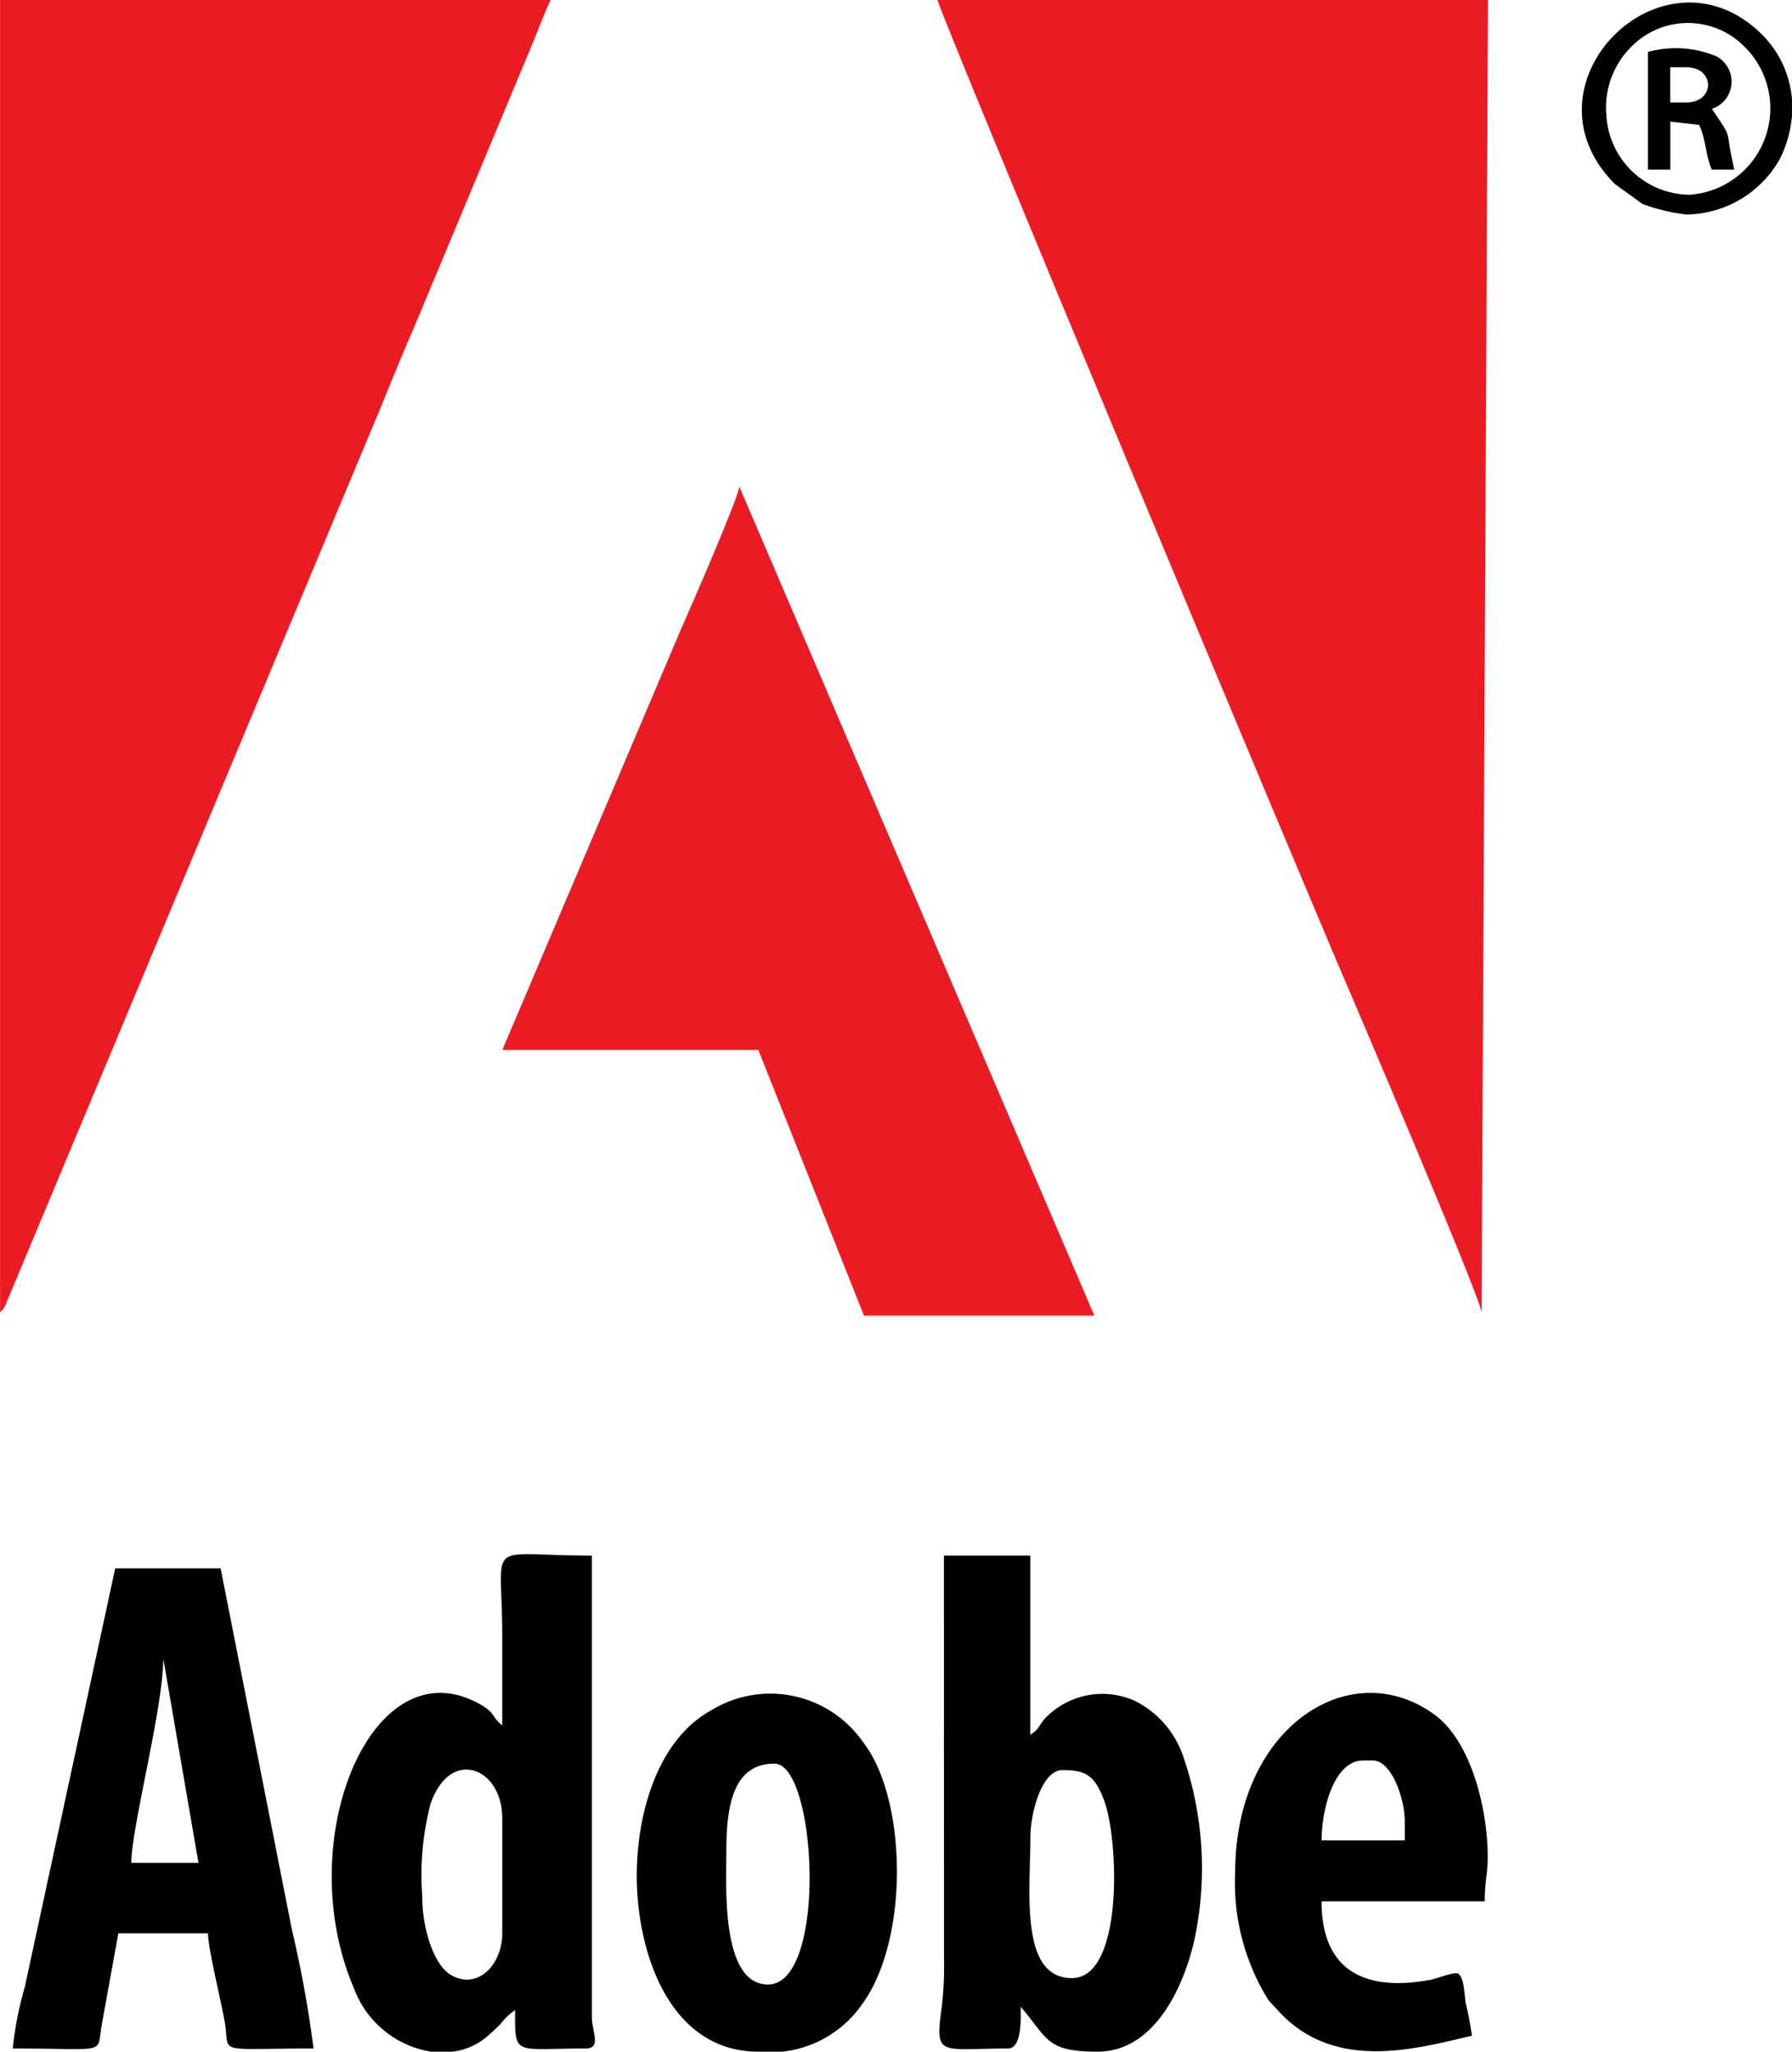 <svg xmlns="http://www.w3.org/2000/svg" width="66" height="75.547" viewBox="0 0 66 75.547">
  <g id="Group_50" data-name="Group 50" transform="translate(-504.897 -8954.727)">
    <path id="Path_674" data-name="Path 674" d="M504.9,8954.728v48.321a.771.771,0,0,0,.2-.275l13.727-32.825c.406-.984.841-2.078,1.283-3.079l4.408-10.559c.22-.527.431-1.112.657-1.583Z" transform="translate(0 -0.001)" fill="#eb1b23" fill-rule="evenodd"/>
    <path id="Path_675" data-name="Path 675" d="M550.644,9003.049l.236-48.321H530.608c.034.4,13.576,32.793,15.053,36.216C545.682,8990.994,550.6,9002.479,550.644,9003.049Z" transform="translate(8.82 -0.001)" fill="#eb1b23" fill-rule="evenodd"/>
    <path id="Path_676" data-name="Path 676" d="M518.674,8988.808H528.1l3.89,9.783h8.485L527.4,8968.067c-.036.434-1.816,4.5-2.119,5.187Z" transform="translate(4.726 4.575)" fill="#eb1b23" fill-rule="evenodd"/>
    <path id="Path_677" data-name="Path 677" d="M517.331,9010a10.468,10.468,0,0,1,.3-3.468c.733-2.112,2.643-1.331,2.643.522v4.243c0,1.148-.9,2.1-1.884,1.538-.659-.376-1.062-1.774-1.062-2.836Zm1.1,5.657a2.431,2.431,0,0,0,1.284-.559c.15-.133.342-.306.487-.455a2.487,2.487,0,0,1,.543-.519c0,1.723-.066,1.414,2.592,1.414.608,0,.236-.609.236-1.178v-16.972c-4.032,0-3.3-.693-3.3,2.947v3.3c-.381-.279-.235-.435-.782-.752-4-2.31-7.024,5-4.675,10.451a3.645,3.645,0,0,0,2.834,2.321Z" transform="translate(3.122 14.617)" fill-rule="evenodd"/>
    <path id="Path_678" data-name="Path 678" d="M535.542,9012.934c-1.939,0-1.532-3.2-1.532-5.186,0-.895.418-2.475,1.179-2.475.856,0,1.2.186,1.55,1.16.528,1.467.7,6.5-1.2,6.5Zm-4.714-.709a12.787,12.787,0,0,1-.086,1.8c-.258,1.84-.062,1.5,2.443,1.5.516,0,.471-1.1.471-1.531,1,1.148.9,1.648,2.828,1.648,2.072,0,3.159-2.338,3.562-4.1a12.612,12.612,0,0,0-.394-6.73,3.562,3.562,0,0,0-1.8-2.09,2.923,2.923,0,0,0-3.286.631c-.279.313-.2.383-.559.621v-6.6h-3.182Z" transform="translate(8.837 14.63)" fill-rule="evenodd"/>
    <path id="Path_679" data-name="Path 679" d="M510.787,9001.025l1.3,7.545h-2.474c0-1.3,1.178-5.7,1.178-7.545Zm-5.54,14.379c3.571,0,3.081.239,3.274-.852l.615-3.39h3.3c.015.623.469,2.416.619,3.27.214,1.208-.457.972,3.27.972a42.75,42.75,0,0,0-.8-4.389l-2.622-13.29H509.02l-3.329,15.411A12.905,12.905,0,0,0,505.247,9015.4Z" transform="translate(0.12 14.751)" fill-rule="evenodd"/>
    <path id="Path_680" data-name="Path 680" d="M527.191,9011.869c-1.754,0-1.532-3.7-1.532-4.949,0-1.744.306-3.183,1.769-3.183,1.565,0,1.969,8.132-.236,8.132Zm-4.832-4.006c0,2.829,1.209,6.48,4.479,6.48a4.117,4.117,0,0,0,3.809-1.729c1.77-2.407,1.664-7.6.047-9.668a4.16,4.16,0,0,0-5.587-1.175C523.082,9002.879,522.359,9005.658,522.359,9007.863Z" transform="translate(5.99 15.929)" fill-rule="evenodd"/>
    <path id="Path_681" data-name="Path 681" d="M543.484,9003.628h.353c.69,0,1.178,1.4,1.178,2.239v.705h-3.063c0-1.133.45-2.944,1.532-2.944Zm-4.716,4.125a8.185,8.185,0,0,0,1.213,4.68c.111.139.218.239.337.371.066.069.1.111.171.183,2.051,2.069,4.908,1.266,7,.776a11.363,11.363,0,0,0-.227-1.187c-.052-.273-.047-.97-.289-1.1-.141-.076-.748.182-1.061.238-2.248.405-3.962-.244-3.962-2.9h6.01c0-.591.079-.931.1-1.313.091-1.558-.442-4.458-1.949-5.559C543.016,8999.677,538.769,9002.4,538.769,9007.753Z" transform="translate(11.62 15.921)" fill-rule="evenodd"/>
    <path id="Path_682" data-name="Path 682" d="M549.179,8958.947a3.15,3.15,0,0,1,.908-2.511,2.924,2.924,0,0,1,4.194,0,3.188,3.188,0,0,1-2.048,5.438,3.1,3.1,0,0,1-3.054-2.927Zm6.836-.585a3.788,3.788,0,0,0-1.13-2.412l-.059-.058c-3.589-3.386-8.847,1.822-5.458,5.457l.056.061.058.061,1.027.742a6.936,6.936,0,0,0,1.616.388,4,4,0,0,0,3.461-2.078,4.363,4.363,0,0,0,.428-1.552Z" transform="translate(14.881 0.024)" fill-rule="evenodd"/>
    <path id="Path_683" data-name="Path 683" d="M551.5,8958.043h-.59v-1.295h.59c1.069,0,1.069,1.295,0,1.295Zm-1.412-1.861,0,4.336h.825v-1.768l1.061.119c.253.527.238,1.164.471,1.648h.825c-.38-1.629,0-1.012-.825-2.238a1.056,1.056,0,0,0,.165-1.934A3.886,3.886,0,0,0,550.093,8956.182Z" transform="translate(15.503 0.456)" fill-rule="evenodd"/>
  </g>
</svg>
